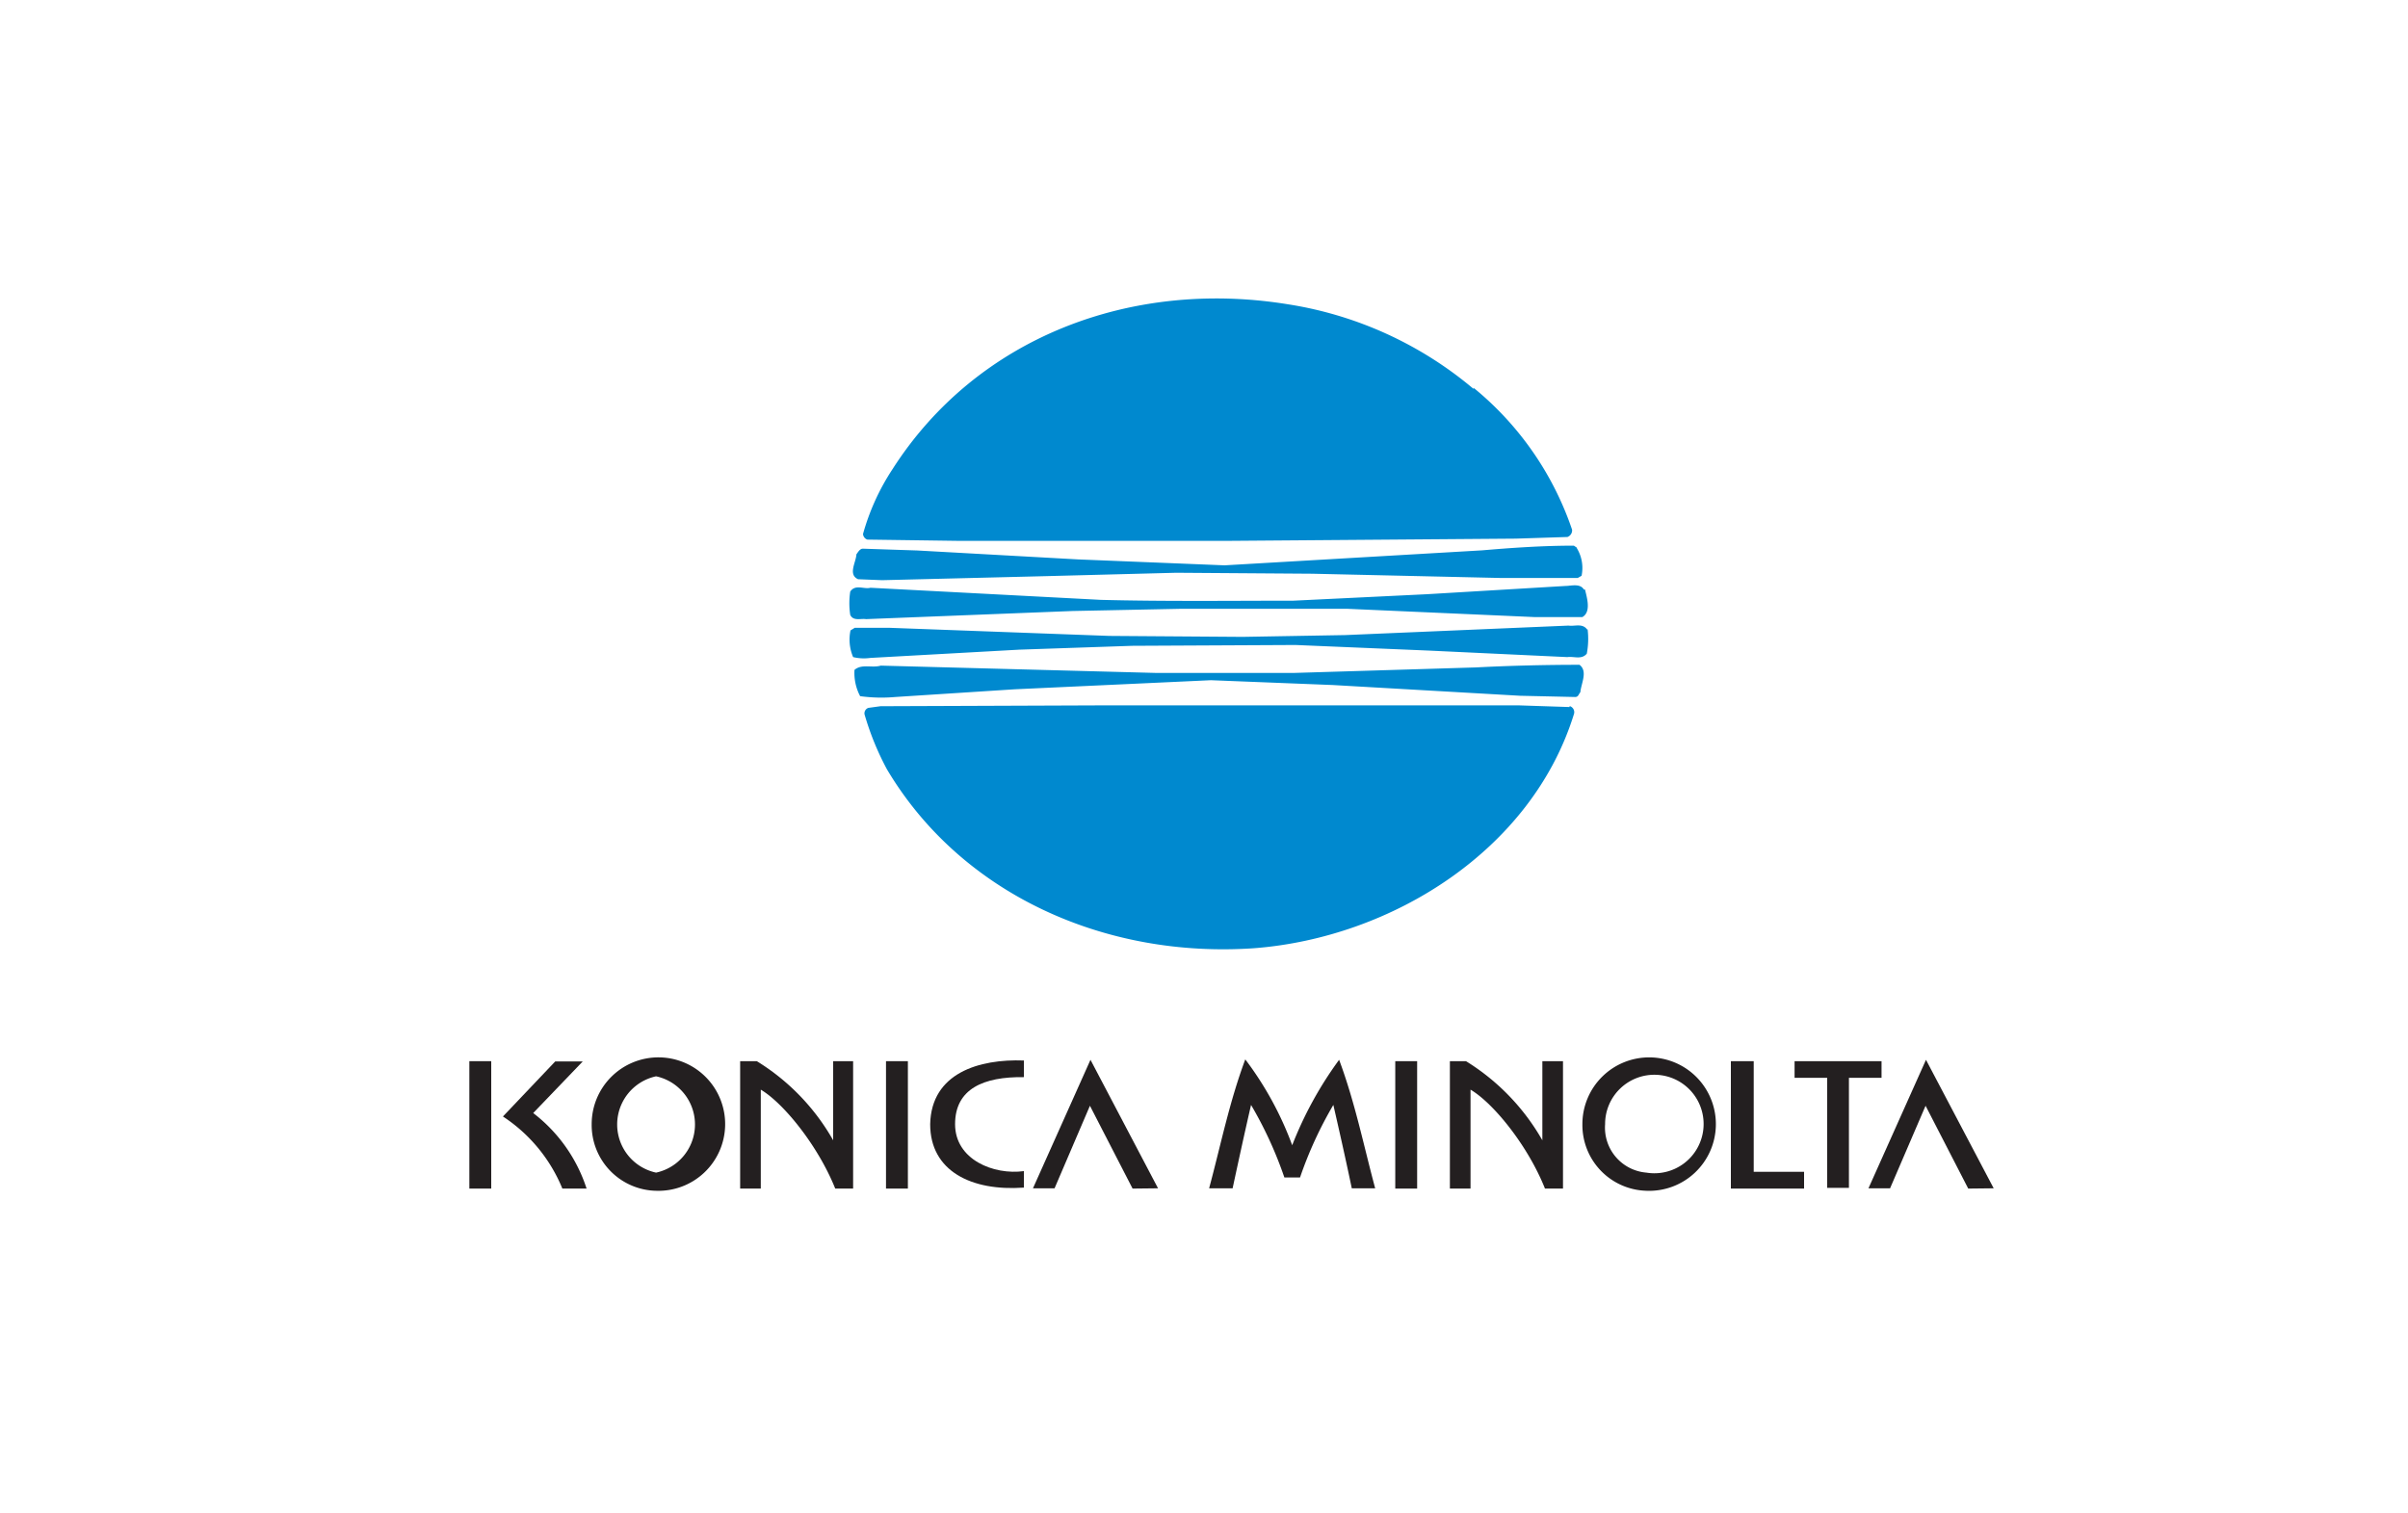 <svg xmlns="http://www.w3.org/2000/svg" id="9e3aa57d-f71f-466e-b5c7-94cdbfd79676" data-name="Layer 2" viewBox="0 0 175 110"><defs><style>.f62324ac-e6c2-4af6-8fce-53022d9905bf{fill:#231f20;}.\37 b3b7c9b-fca3-4a19-816b-88e4123b667d,.f62324ac-e6c2-4af6-8fce-53022d9905bf{fill-rule:evenodd;}.\37 b3b7c9b-fca3-4a19-816b-88e4123b667d{fill:#0089cf;}</style></defs><title>LOGOcoloresArtboard 1</title><path class="f62324ac-e6c2-4af6-8fce-53022d9905bf" d="M74.41,86.32v-1.2c-2.19.3-5-.83-5-3.41s2.08-3.46,5-3.42V77.08c-3.24-.12-6.73.9-6.81,4.63,0,3.41,3,4.88,6.8,4.61Z"></path><path class="f62324ac-e6c2-4af6-8fce-53022d9905bf" d="M47.68,86.55A4.85,4.85,0,1,0,43,81.71a4.78,4.78,0,0,0,4.68,4.84Zm0-1.32a3.58,3.58,0,0,0,0-7,3.58,3.58,0,0,0,0,7Z"></path><path class="f62324ac-e6c2-4af6-8fce-53022d9905bf" d="M119.65,86.55A4.85,4.85,0,1,0,115,81.71a4.78,4.78,0,0,0,4.69,4.84Zm0-1.32a3.58,3.58,0,1,0-3-3.52,3.28,3.28,0,0,0,3,3.52Z"></path><polygon class="f62324ac-e6c2-4af6-8fce-53022d9905bf" points="34.11 77.13 35.7 77.13 35.7 86.39 34.11 86.39 34.11 77.13 34.11 77.13"></polygon><polygon class="f62324ac-e6c2-4af6-8fce-53022d9905bf" points="64.39 77.13 65.98 77.13 65.98 86.39 64.39 86.39 64.39 77.13 64.39 77.13"></polygon><polygon class="f62324ac-e6c2-4af6-8fce-53022d9905bf" points="101.4 77.13 102.99 77.13 102.99 86.39 101.4 86.39 101.4 77.13 101.4 77.13"></polygon><path class="f62324ac-e6c2-4af6-8fce-53022d9905bf" d="M60.54,77.13H62v9.26h-1.3c-1.26-3.14-3.77-6.22-5.41-7.19v7.19h-1.5V77.13H55a16,16,0,0,1,5.55,5.75V77.13Z"></path><path class="f62324ac-e6c2-4af6-8fce-53022d9905bf" d="M112.09,77.13h1.5v9.26h-1.31c-1.25-3.14-3.76-6.22-5.41-7.19v7.19h-1.5V77.13h1.17a16.13,16.13,0,0,1,5.55,5.75V77.13Z"></path><path class="f62324ac-e6c2-4af6-8fce-53022d9905bf" d="M38.75,80.9a11.29,11.29,0,0,1,3.88,5.49H40.87a11.45,11.45,0,0,0-4.32-5.24l3.8-4h2L38.75,80.9Z"></path><polygon class="f62324ac-e6c2-4af6-8fce-53022d9905bf" points="75.07 86.37 76.64 86.37 79.21 80.37 82.31 86.39 84.16 86.37 79.25 77.03 75.07 86.37 75.07 86.37"></polygon><polygon class="f62324ac-e6c2-4af6-8fce-53022d9905bf" points="125.79 77.13 127.45 77.13 127.45 85.17 131.11 85.17 131.11 86.39 127.45 86.39 125.79 86.39 125.79 85.17 125.79 77.13 125.79 77.13"></polygon><path class="f62324ac-e6c2-4af6-8fce-53022d9905bf" d="M136.74,77.13v1.21h-2.37v8h-1.58v-8h-2.37V77.13Z"></path><polygon class="f62324ac-e6c2-4af6-8fce-53022d9905bf" points="135.79 86.37 137.36 86.37 139.94 80.37 143.04 86.39 144.89 86.37 139.97 77.03 135.79 86.37 135.79 86.37"></polygon><path class="f62324ac-e6c2-4af6-8fce-53022d9905bf" d="M87.88,86.37l1.7,0c.43-2,.88-4.07,1.34-6.06a28.67,28.67,0,0,1,2.42,5.27h1.14a28.67,28.67,0,0,1,2.42-5.27c.46,2,.91,4,1.34,6.06l1.7,0c-.84-3.12-1.46-6.23-2.62-9.34a27.09,27.09,0,0,0-3.41,6.21A24.16,24.16,0,0,0,90.5,77c-1.16,3.11-1.78,6.22-2.62,9.34Z"></path><path class="7b3b7c9b-fca3-4a19-816b-88e4123b667d" d="M107.12,28.21a22.73,22.73,0,0,1,7.13,10.29.51.51,0,0,1-.34.53l-3.75.12-20.65.16h-20l-6.48-.09a.47.47,0,0,1-.31-.41,16.67,16.67,0,0,1,2.13-4.69c6.13-9.6,17.36-13.86,28.77-12a27.47,27.47,0,0,1,13.45,6.13Zm6.95,23.11a.46.46,0,0,1,.31.6c-3.07,9.88-13.23,16.23-23.24,17-10.82.75-21.27-3.91-26.68-13a20.3,20.3,0,0,1-1.63-4,.42.42,0,0,1,.28-.47l.88-.12,15.64-.06h30.81l3.63.12Zm.72-3c.62.47.12,1.34.06,2-.13.13-.13.34-.38.34l-4-.09-13.61-.78L88,49.44l-14.26.66-8.67.56a11.46,11.46,0,0,1-2.56-.06,3.6,3.6,0,0,1-.41-1.91c.53-.46,1.28-.12,1.91-.31l19.95.53H94.08l13.2-.4c2.47-.13,5.1-.19,7.51-.19Zm.59-2.57a5.75,5.75,0,0,1-.06,1.76c-.38.46-.94.18-1.41.25l-10-.47-9.76-.41-11.88.06-8.2.28-10.82.6A3.36,3.36,0,0,1,62,47.76a3.25,3.25,0,0,1-.19-1.94l.31-.19h2.5l16,.59,9.69.07,7.45-.13L114,45.47c.43.07,1-.19,1.34.28Zm-.19-2.9c.13.56.47,1.62-.19,2h-3.5l-13.57-.6-12.17,0-7.82.16-15,.59c-.4-.06-.93.16-1.15-.31a5.62,5.62,0,0,1,0-1.69c.37-.56,1-.15,1.47-.28L80,43.6c4.63.12,9.54.06,14,.06l9.7-.47,10.07-.6c.4,0,1.06-.21,1.34.26Zm-.59-3a2.77,2.77,0,0,1,.34,2l-.28.16-5.57,0-13.73-.31-9.88-.07-9.61.25-11.76.29-1.75-.07c-.75-.34-.15-1.22-.12-1.81.12-.16.25-.41.47-.41l3.94.13,11.7.65L89,41.09,107.72,40c2.22-.19,4.44-.34,6.66-.34l.22.15Z"></path></svg>